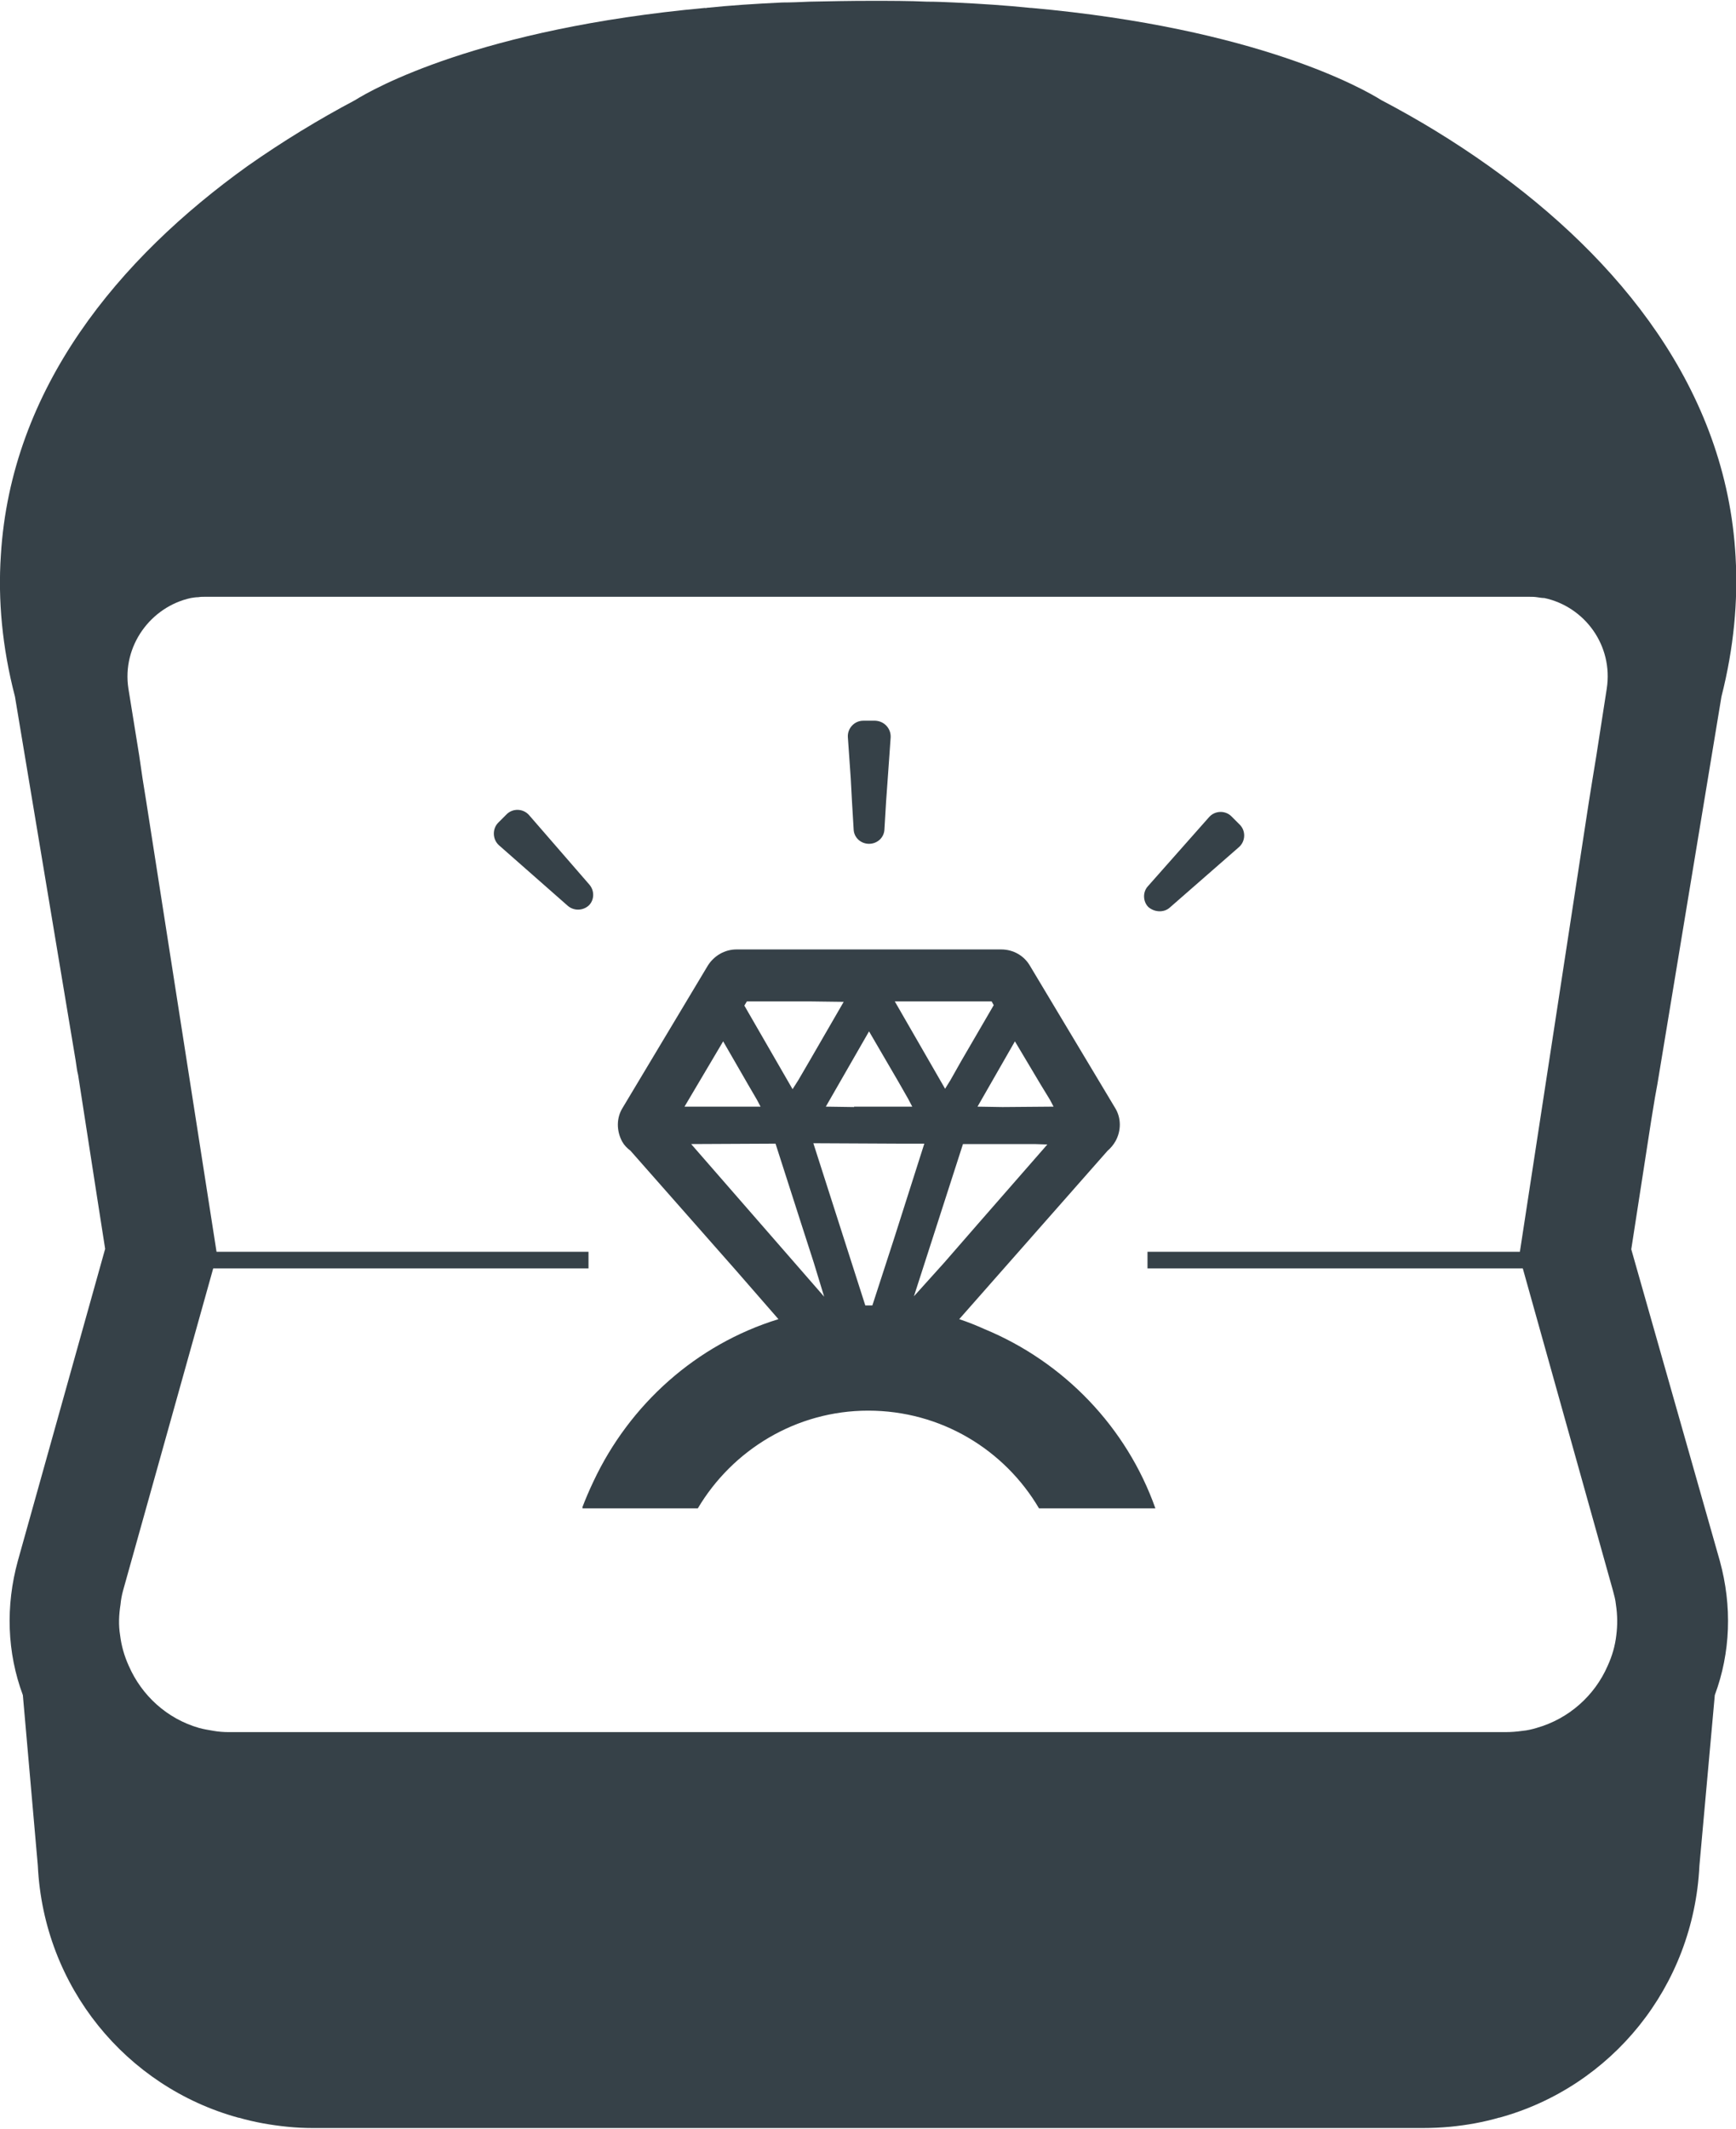 <?xml version="1.0" encoding="utf-8"?>
<!-- Generator: Adobe Illustrator 20.1.0, SVG Export Plug-In . SVG Version: 6.00 Build 0)  -->
<svg version="1.1" id="_x31_0" xmlns="http://www.w3.org/2000/svg" xmlns:xlink="http://www.w3.org/1999/xlink" x="0px" y="0px"
	 viewBox="0 0 417.7 512" style="enable-background:new 0 0 417.7 512;" xml:space="preserve">
<style type="text/css">
	.st0{fill:#364148;}
</style>
<g>
	<path class="st0" d="M392.5,300.4c0,0,2-13,4.8-31l0.9-5.5l0.6-3.3l15.4-93.1c3-11.8,4-23,3.4-33.6c-2.2-40.4-28.2-71.8-59.4-94
		c-8.3-5.9-17-11.2-25.8-15.8c-4.3-2.7-29.8-17.3-84.3-22.2c-0.1,0-0.1,0-0.2,0c-5.8-0.6-11.9-1-18.3-1.3c-2.2-0.1-4.4-0.2-6.6-0.2
		c-4.3-0.2-8.7-0.2-13.4-0.2c-5.1,0-10,0.1-14.8,0.2c-2.2,0.1-4.5,0.2-6.6,0.2c-6.4,0.3-12.6,0.7-18.3,1.3c0,0.1-0.1,0.1-0.2,0
		c-54.5,5-80,19.5-84.3,22.2c-8.7,4.6-17.4,9.9-25.8,15.8c-31,22.2-57,53.4-59.4,93.7c-0.7,10.6,0.3,22,3.4,33.9L18.2,255
		c0.2,1.2,0.3,2.4,0.6,3.5c3.6,23.3,6.5,41.8,6.5,41.8l-21,75c-3,10.9-2.6,22.1,1.2,32.3l3.6,41c1.4,29.2,21.3,53.2,48.2,60.6
		c0,0.1,0.1,0,0.1,0c3.8,1.1,7.8,1.8,11.8,2.2c2,0.2,4,0.3,6.1,0.3h267c2.2,0,4.4-0.1,6.6-0.3c4.1-0.4,8-1.1,11.8-2.2c0,0,0,0,0.1,0
		c26.9-7.4,46.7-31.4,48.1-60.6l3.7-41c3.8-10.2,4.2-21.4,1.2-32.3L392.5,300.4z M369.7,415.5c-1,0.3-2.2,0.6-3.4,0.7
		c-1.4,0.2-2.7,0.3-4.1,0.3H55c-1.2,0-2.5-0.1-3.6-0.3c-1.2-0.2-2.4-0.4-3.5-0.7c-7.7-2.2-13.8-7.8-16.9-14.9
		c-1.1-2.4-1.8-4.9-2.1-7.4c-0.4-2.4-0.3-4.9,0.1-7.4c0.1-1.1,0.3-2.2,0.6-3.3L51.3,305h90.1h0.2v-4h-0.2H52.1L35.2,192.8l-0.9-5.6
		l-0.8-5.5l-2.6-16.1c-1.6-10.3,5.4-19.7,15-21.8c0.6-0.1,1.2-0.2,1.8-0.2c0.6-0.1,1-0.1,1.6-0.1h318.5c0.6,0,1.4,0,2,0.1
		c0.6,0.1,1.3,0.2,1.8,0.2c9.7,2.1,16.6,11.4,15,21.8l-2.5,16.1l-0.9,5.5l-0.9,5.6L365.7,301h-89.3h-0.3v4h0.3h90l21.7,77.5
		c0.3,1.1,0.6,2.2,0.7,3.3c0.4,2.6,0.4,5,0.1,7.4c-0.3,2.6-1,5-2.1,7.4C383.7,407.7,377.5,413.3,369.7,415.5z"/>
	<path class="st0" d="M236.9,319.6c-2-0.9-4-1.7-6.1-2.4l35.7-40.5c0.7-0.6,1.4-1.4,1.9-2.3c1.4-2.5,1.4-5.6-0.1-8l-20.5-34.2
		c-1.4-2.4-4-3.9-6.9-3.9h-63.7c-2.8,0-5.4,1.5-6.9,3.9l-20.5,34.2c-1.5,2.4-1.5,5.5-0.1,8.1c0.5,0.9,1.2,1.6,2,2.2l25.4,28.8
		l10.2,11.7c-19.8,6.1-35.8,20.5-44.5,39c-1,2.1-1.9,4.2-2.7,6.3h0.1c0,0.1,0,0.1-0.1,0.2h27.8c8.3-14,23.6-23.5,41-23.5
		c17.5,0,32.8,9.4,41.1,23.5H278C271.1,343.2,256,327.5,236.9,319.6z M179.7,240.8h15.6l7.7,0.1l-8.1,14l-2.8,4.8l-1.4,2.2
		l-11.6-20.1L179.7,240.8z M241.2,266.2l-6-0.1l9-15.7l6.2,10.4l2.2,3.6l0.9,1.7L241.2,266.2L241.2,266.2z M205.5,266.2l-6.8-0.1
		l10.4-18.1l7,12l2.4,4.2l1,1.9H205.5z M231.3,255.1l-2.6,4.6l-1.3,2.1l-12.1-21h23.3l0.5,0.9L231.3,255.1z M186.6,275l6.2,19.3
		l3,9.3l2.5,8.2l-32-36.7L186.6,275L186.6,275z M216.2,275l4.9,0l1.3,0l-7.3,22.9l-5.2,16h-1.7l-12.5-39L216.2,275L216.2,275z
		 M219.9,311.7l11.8-36.6H244l5,0l3,0.1l-16.7,19.1l-8.1,9.3L219.9,311.7z M164.7,266.1l9.3-15.7l6,10.4l2.1,3.6l0.9,1.7h-12.2
		L164.7,266.1z"/>
	<path class="st0" d="M204.7,187.2l0.3,5.6l0.4,6.7c0.1,1.9,1.7,3.4,3.7,3.4c2,0,3.6-1.5,3.7-3.4l0.4-6.7l0.4-5.6l0.4-5.6l0.3-4.3
		c0.1-2.1-1.5-3.9-3.7-4h-2.9c-2.1,0-3.8,1.8-3.7,3.9l0.3,4.3L204.7,187.2z"/>
	<path class="st0" d="M141.8,212.7L127.3,196c-1.4-1.6-3.9-1.7-5.4-0.2l-2,2c-1.5,1.5-1.4,4,0.1,5.4l16.6,14.6
		c1.5,1.3,3.7,1.2,5.1-0.1C143,216.4,143.1,214.2,141.8,212.7z"/>
	<path class="st0" d="M281.5,218.2l16.6-14.5c1.6-1.4,1.7-3.9,0.2-5.4l-2-2c-1.5-1.5-4-1.4-5.4,0.2l-14.7,16.6
		c-1.3,1.4-1.2,3.7,0.1,5C277.8,219.4,280.1,219.5,281.5,218.2z"/>
</g>
</svg>
